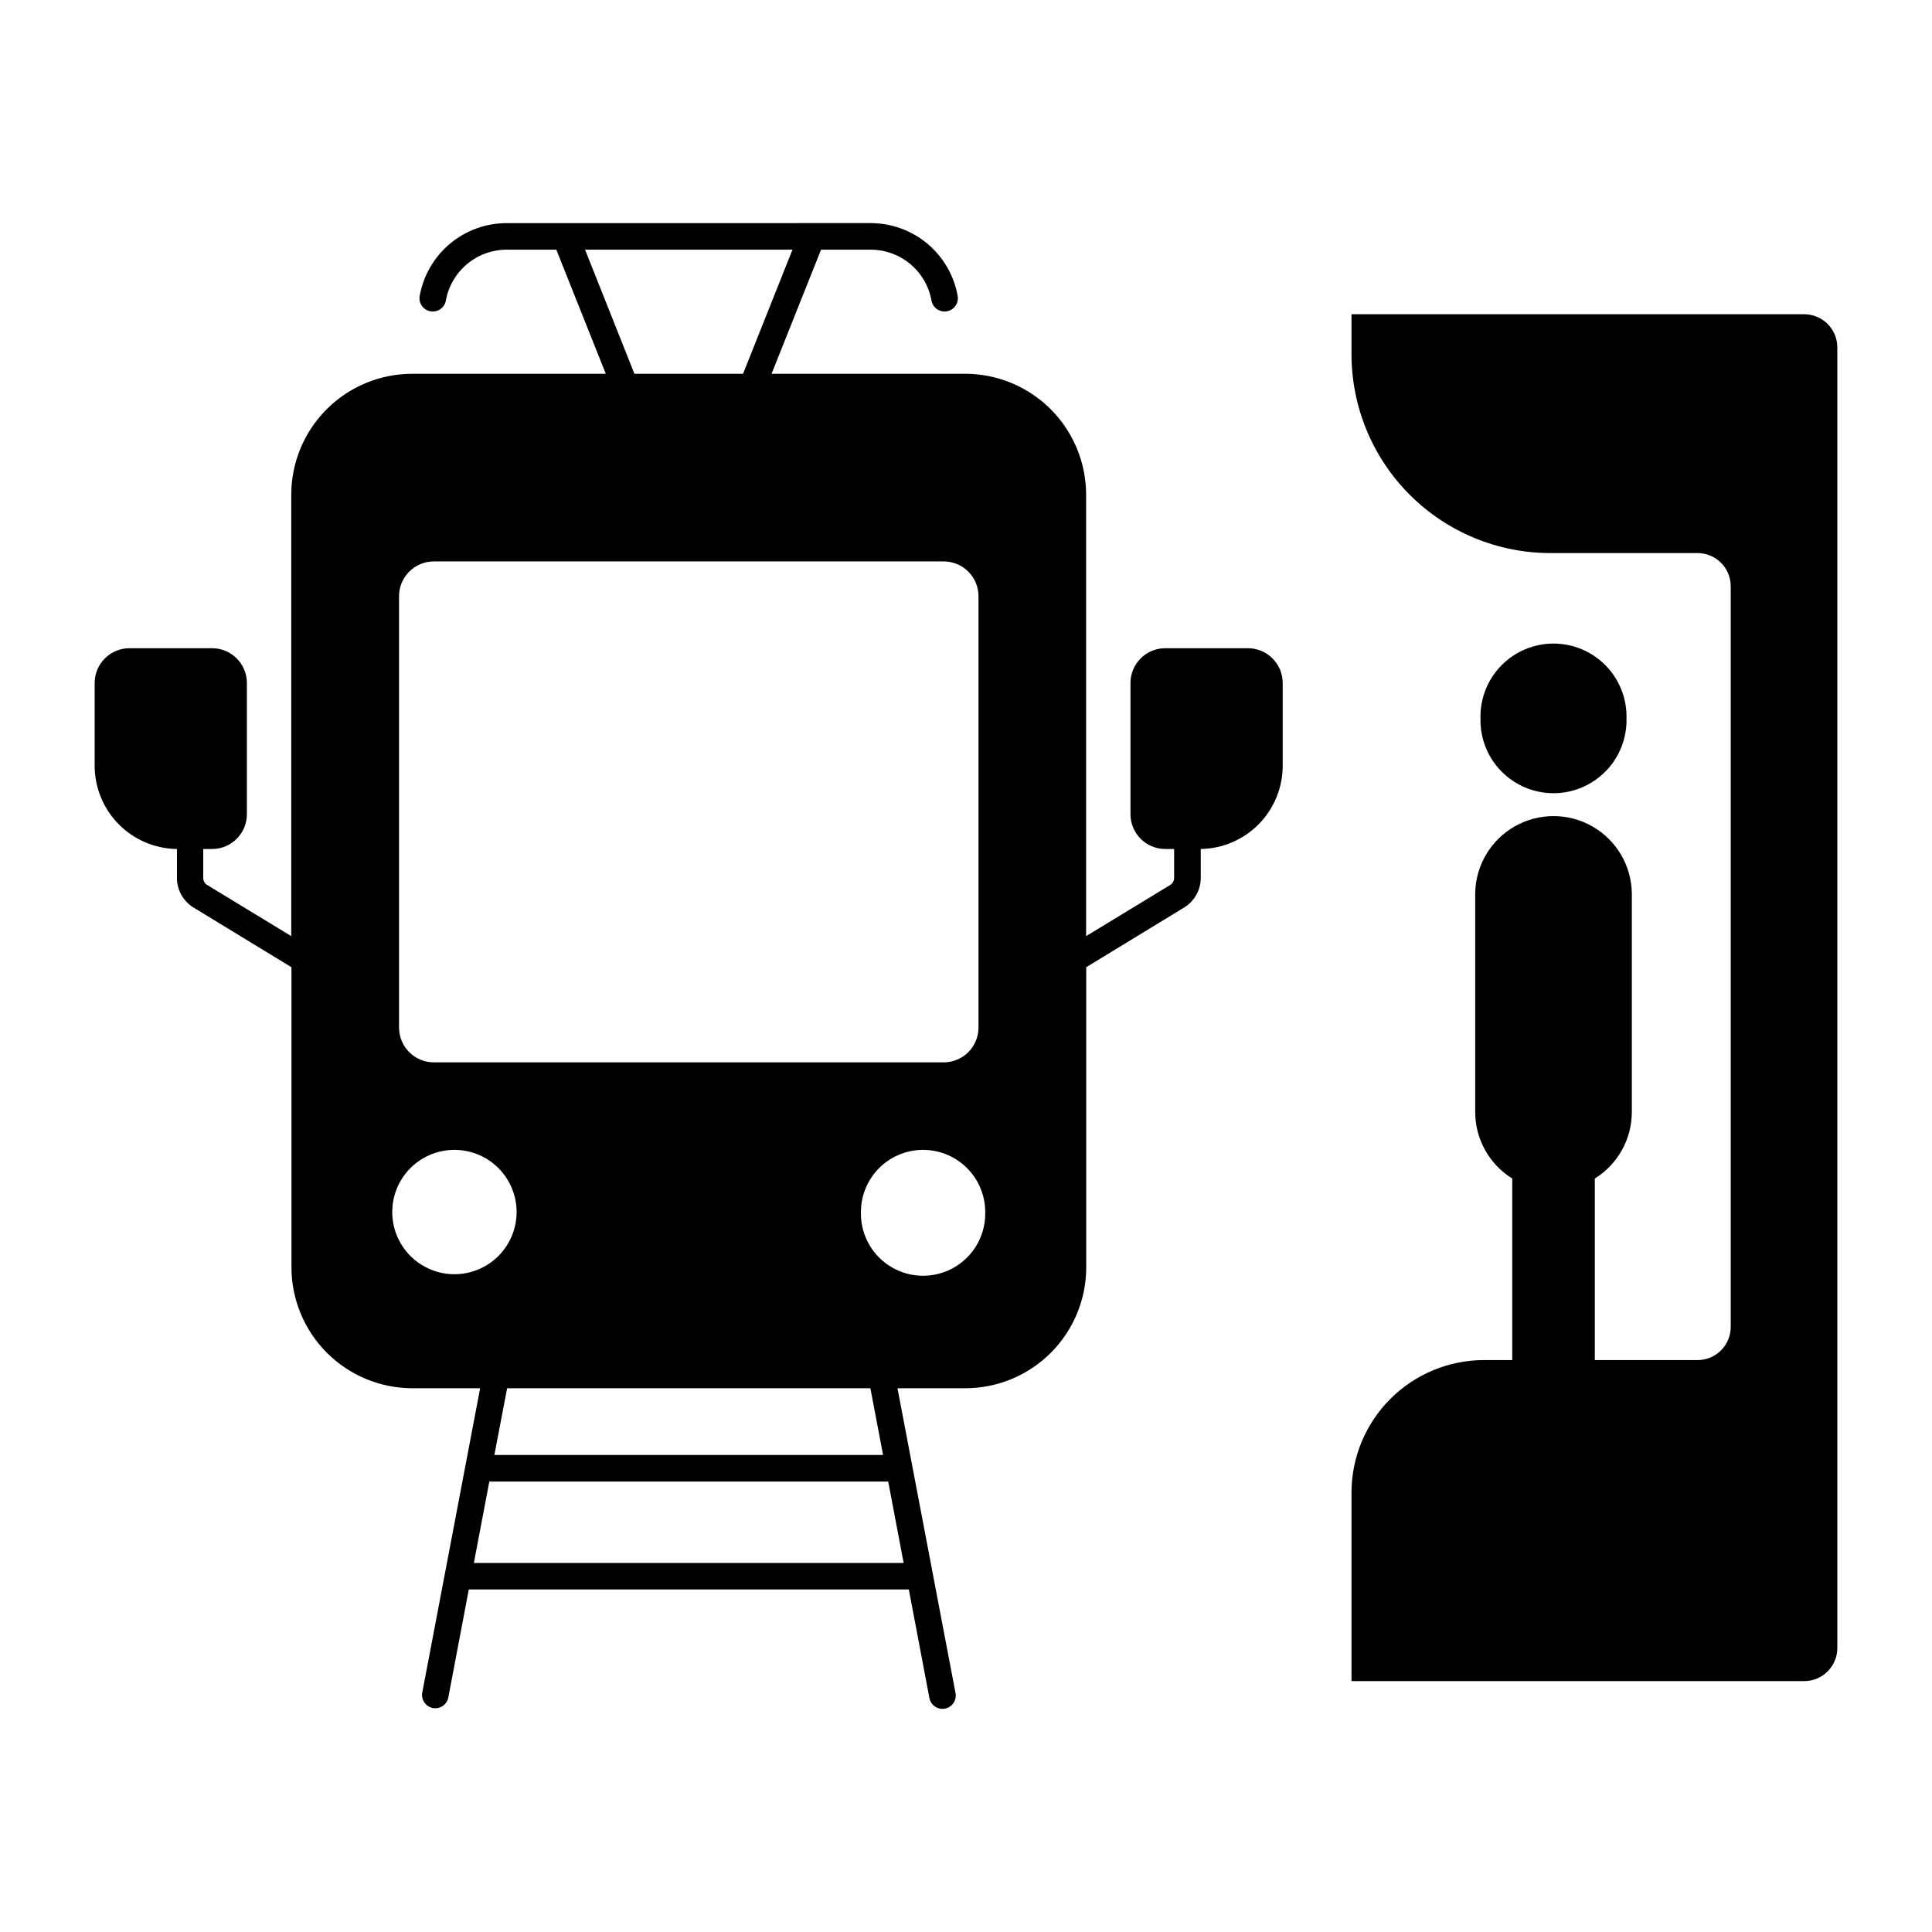 <?xml version="1.0" encoding="UTF-8"?>
<!-- Uploaded to: ICON Repo, www.svgrepo.com, Generator: ICON Repo Mixer Tools -->
<svg fill="#000000" width="800px" height="800px" version="1.1" viewBox="144 144 512 512" xmlns="http://www.w3.org/2000/svg">
 <g>
  <path d="m278.26 203.13c-5.488 0-10.805 1.934-15.016 5.457-4.211 3.523-7.051 8.414-8.02 13.82-0.344 1.914 0.926 3.746 2.84 4.094 1.918 0.344 3.75-0.926 4.094-2.844 0.68-3.777 2.66-7.199 5.606-9.664 2.941-2.469 6.656-3.82 10.496-3.828h13.168l13.113 32.891h-51.289c-8.504 0-16.66 3.379-22.676 9.391-6.012 6.016-9.391 14.172-9.391 22.676v116.96l-22.262-13.543c-0.66-0.395-1.062-1.105-1.066-1.875v-7.672h2.371c5.086-0.012 9.203-4.144 9.199-9.234v-34.762c-0.004-5.082-4.117-9.203-9.203-9.215h-21.902c-2.445-0.004-4.793 0.965-6.527 2.695-1.73 1.727-2.703 4.074-2.707 6.519v21.922c0 5.793 2.273 11.355 6.336 15.484s9.586 6.496 15.379 6.59h0.09v7.672l-0.004 0.004c0.008 3.211 1.688 6.191 4.43 7.859l25.918 15.793v79.512h0.004c-0.004 8.5 3.375 16.656 9.383 22.668 6.012 6.012 14.164 9.395 22.664 9.398h17.953l-15.363 80.797c-0.262 1.859 0.984 3.594 2.828 3.945 1.848 0.348 3.641-0.816 4.074-2.641l5.457-28.785h116.61l5.457 28.785h0.004c0.359 1.91 2.199 3.164 4.109 2.805s3.168-2.199 2.809-4.109l-15.383-80.797h17.957c8.504 0 16.66-3.379 22.676-9.391 6.012-6.016 9.391-14.172 9.387-22.676v-79.512l25.902-15.793h0.004c2.75-1.664 4.434-4.644 4.445-7.859v-7.676c5.793-0.094 11.316-2.461 15.379-6.59s6.336-9.691 6.336-15.484v-21.922c-0.004-2.445-0.977-4.793-2.711-6.519-1.73-1.73-4.078-2.699-6.523-2.695h-21.906c-5.082 0.012-9.195 4.133-9.199 9.215v34.762c-0.008 5.09 4.109 9.223 9.199 9.234h2.367v7.672l0.004 0.004c-0.004 0.766-0.406 1.477-1.066 1.871l-22.262 13.543v-116.96c0-8.504-3.379-16.664-9.391-22.676-6.016-6.016-14.172-9.391-22.676-9.391h-51.289l13.113-32.891h13.148c3.844 0.004 7.562 1.355 10.508 3.82 2.949 2.465 4.934 5.891 5.609 9.672 0.348 1.914 2.18 3.188 4.094 2.84 1.918-0.344 3.188-2.176 2.844-4.094-0.973-5.406-3.812-10.301-8.027-13.824-4.215-3.523-9.535-5.453-15.027-5.453zm20.789 7.039h54.965l-13.098 32.891-28.789-0.004zm-40.082 82.617h135.11c2.449-0.004 4.797 0.965 6.527 2.695 1.73 1.727 2.707 4.074 2.707 6.519v114.3c0.004 2.453-0.969 4.801-2.699 6.535-1.734 1.73-4.086 2.703-6.535 2.703h-135.11c-2.445-0.004-4.793-0.977-6.523-2.711-1.727-1.73-2.695-4.078-2.695-6.527v-114.3c0.004-5.09 4.129-9.211 9.219-9.215zm4.977 155.95c4.453-0.133 8.766 1.543 11.961 4.644 3.195 3.102 5 7.363 5 11.816 0.004 4.371-1.734 8.562-4.824 11.656-3.09 3.09-7.281 4.828-11.656 4.828-4.371 0-8.562-1.738-11.652-4.828-3.09-3.094-4.828-7.285-4.824-11.656 0-4.289 1.672-8.402 4.66-11.477s7.055-4.863 11.336-4.984zm124.19 0h0.004c4.449-0.133 8.762 1.543 11.957 4.644 3.195 3.102 5 7.363 5 11.816 0.113 4.438-1.57 8.734-4.672 11.914-3.102 3.184-7.356 4.977-11.797 4.977s-8.695-1.793-11.797-4.977c-3.102-3.18-4.785-7.477-4.672-11.914 0-4.285 1.668-8.398 4.652-11.473 2.984-3.07 7.047-4.863 11.328-4.988zm-109.74 63.168h96.266l3.363 17.68h-103.01zm-4.719 24.719h105.71l4.086 21.574h-113.89z"/>
  <path d="m575.04 334.38c0.125-5.215-1.855-10.258-5.496-13.992-3.644-3.731-8.637-5.836-13.852-5.836s-10.211 2.106-13.852 5.836c-3.644 3.734-5.625 8.777-5.496 13.992-0.129 5.215 1.852 10.258 5.496 13.988 3.641 3.734 8.637 5.84 13.852 5.84s10.207-2.106 13.852-5.84c3.641-3.731 5.621-8.773 5.496-13.988z"/>
  <path d="m544.76 456.32c-6.106-3.785-9.816-10.457-9.816-17.641v-58.008 0.004c0.125-7.332 4.109-14.051 10.477-17.68 6.371-3.629 14.184-3.629 20.551 0 6.371 3.629 10.352 10.348 10.48 17.68v58.008-0.004c0 7.184-3.711 13.855-9.812 17.641v48.117h27.23c2.332 0 4.566-0.926 6.215-2.574 1.648-1.648 2.574-3.883 2.574-6.215v-196.29c0-2.328-0.926-4.566-2.574-6.215-1.648-1.648-3.883-2.574-6.215-2.574h-38.973c-13.988 0.004-27.402-5.551-37.293-15.441s-15.445-23.305-15.445-37.289v-10.562l119.96-0.004c2.332 0 4.57 0.926 6.215 2.574 1.648 1.648 2.578 3.887 2.578 6.215v344.66c-0.004 4.856-3.938 8.789-8.793 8.789h-119.96v-49.926c0-9.324 3.703-18.27 10.297-24.859 6.594-6.594 15.535-10.297 24.859-10.297h7.445z"/>
 </g>
</svg>
